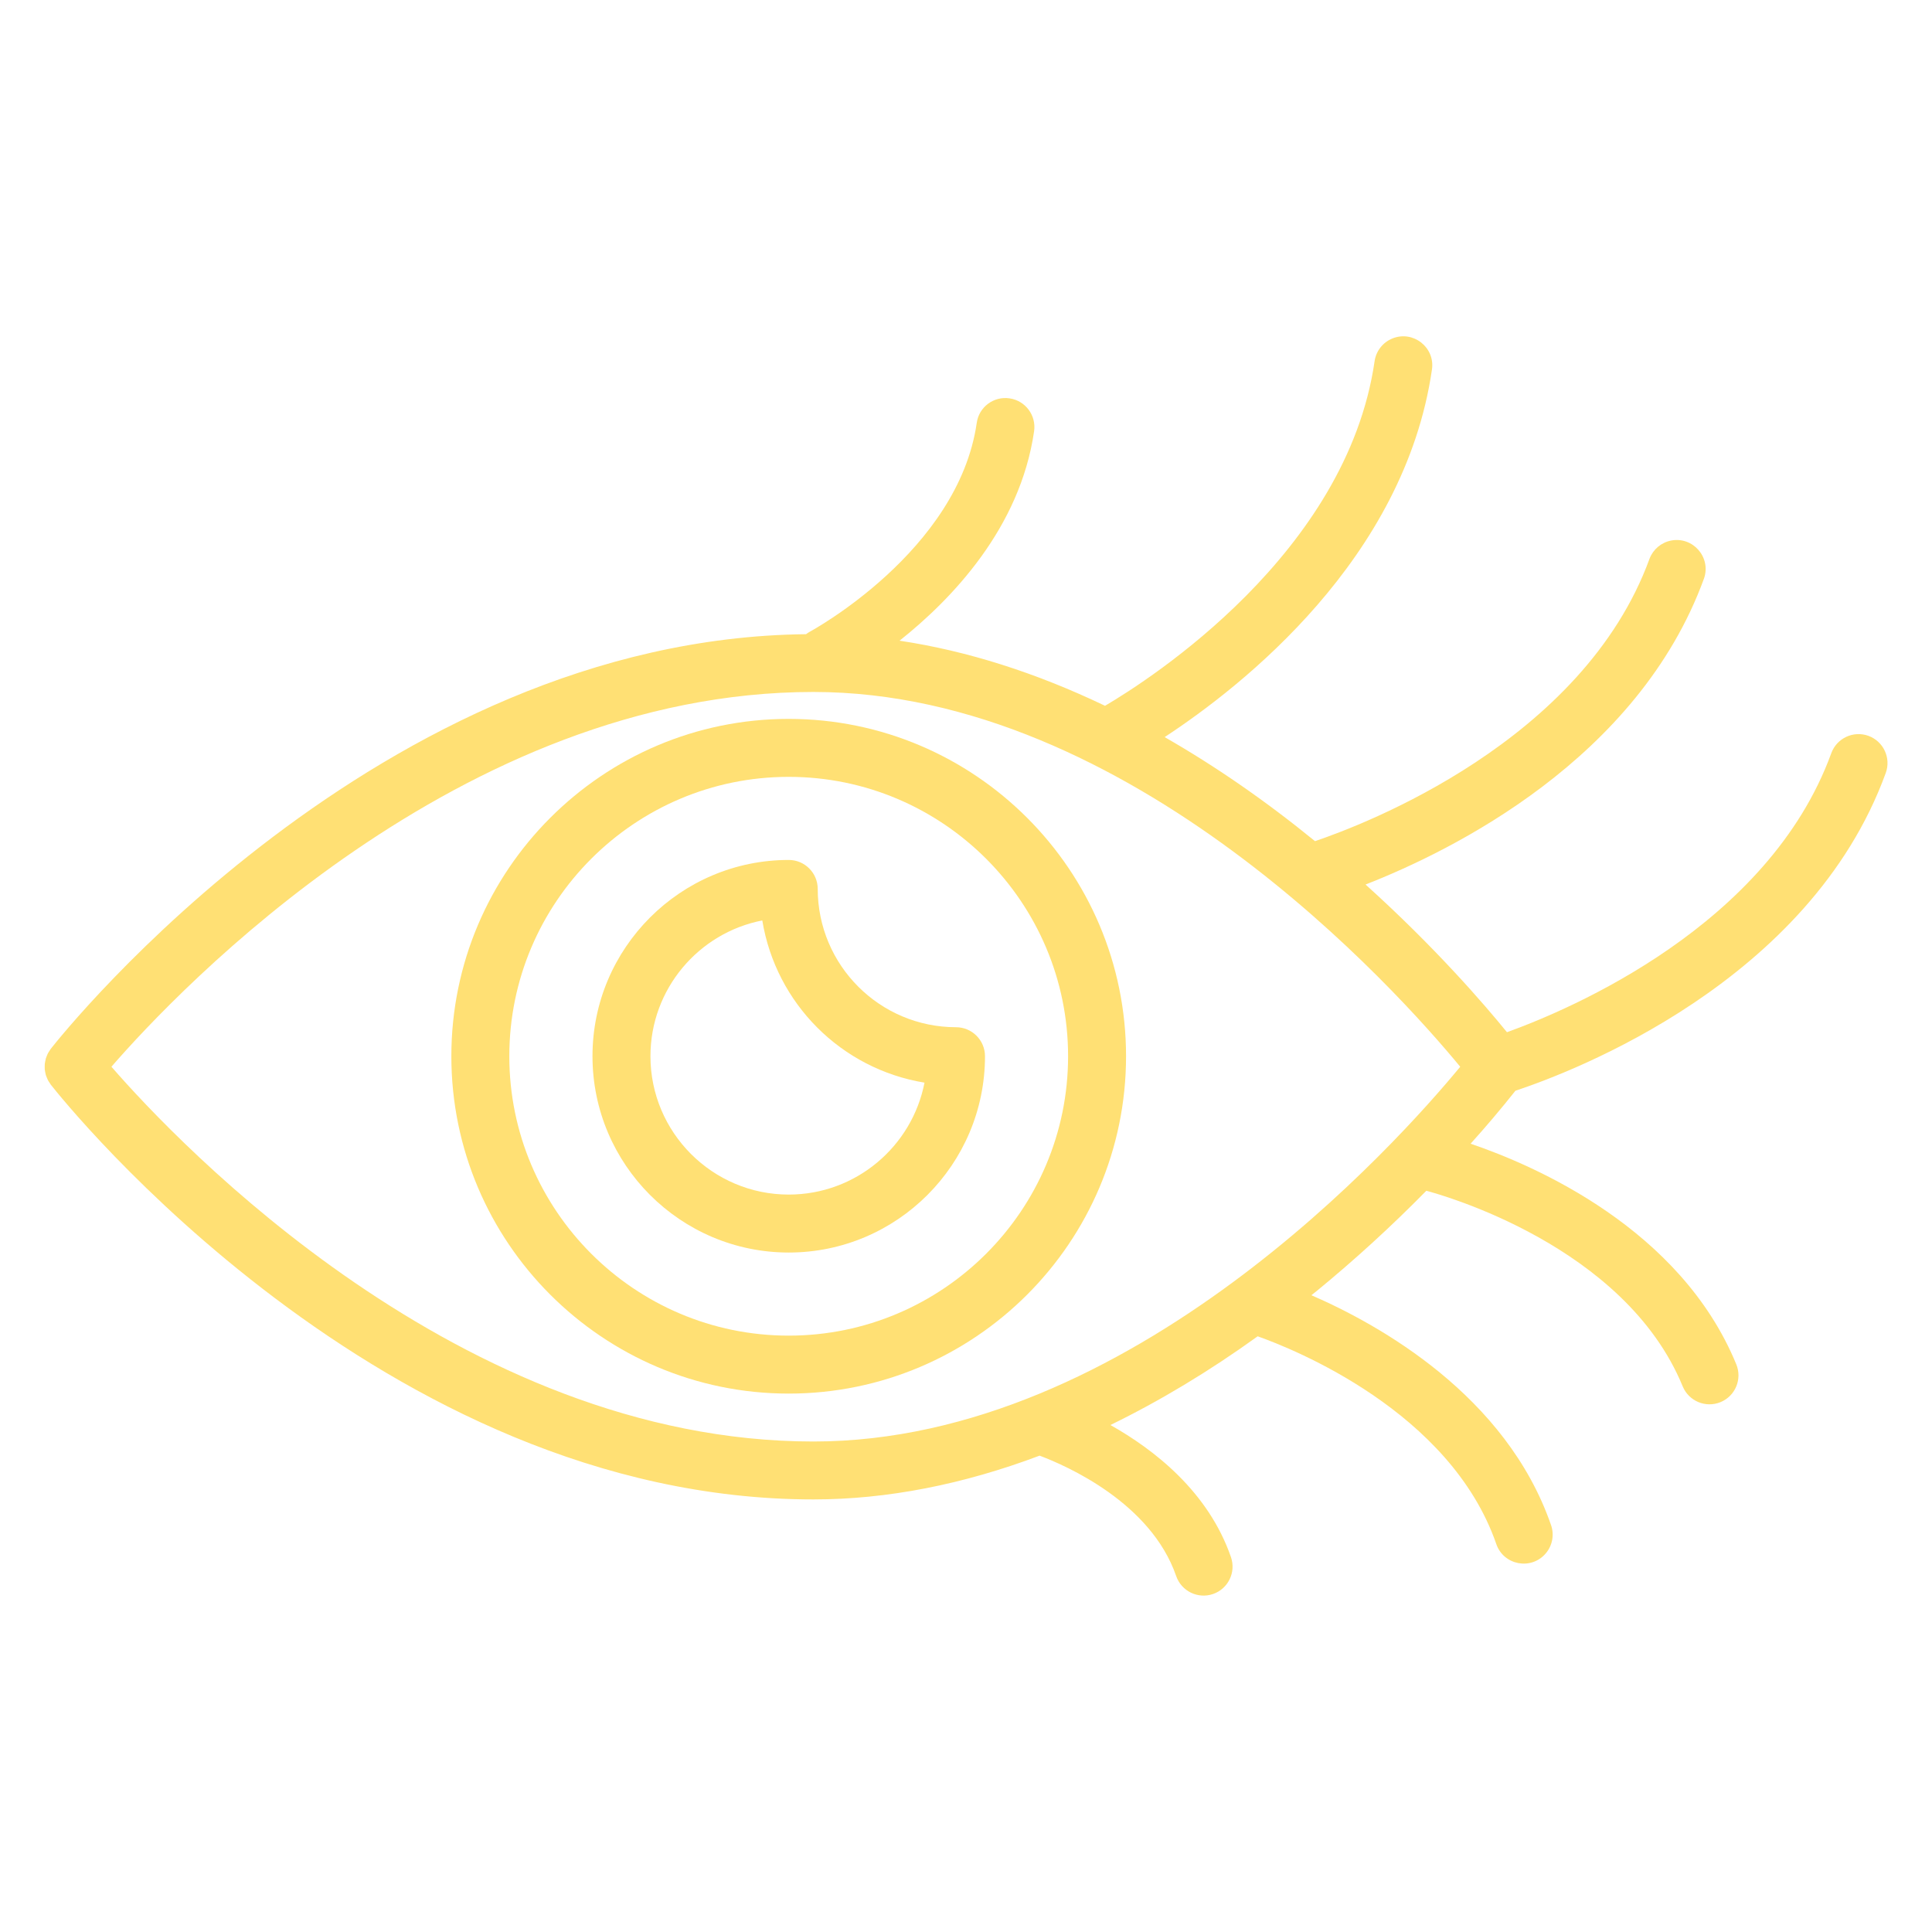 <?xml version="1.0" encoding="UTF-8"?> <svg xmlns="http://www.w3.org/2000/svg" viewBox="1950 2450 100 100" width="100" height="100" data-guides="{&quot;vertical&quot;:[],&quot;horizontal&quot;:[]}"><path fill="#ffe074" stroke="none" fill-opacity="1" stroke-width="1" stroke-opacity="1" color="rgb(51, 51, 51)" fill-rule="evenodd" font-size-adjust="none" id="tSvg151e7b65624" title="Path 11" d="M 1990.823 2487.21 C 1981.195 2487.21 1973.362 2495.043 1973.362 2504.671C 1973.362 2514.299 1981.195 2522.132 1990.823 2522.132C 2000.451 2522.132 2008.284 2514.299 2008.284 2504.671C 2008.284 2495.043 2000.451 2487.21 1990.823 2487.21ZM 1990.823 2519.132 C 1982.849 2519.132 1976.362 2512.645 1976.362 2504.671C 1976.362 2496.697 1982.849 2490.21 1990.823 2490.21C 1998.797 2490.21 2005.284 2496.697 2005.284 2504.671C 2005.284 2512.645 1998.797 2519.132 1990.823 2519.132Z"></path><path fill="#ffe074" stroke="none" fill-opacity="1" stroke-width="1" stroke-opacity="1" color="rgb(51, 51, 51)" fill-rule="evenodd" font-size-adjust="none" id="tSvg137f1acec45" title="Path 12" d="M 1999.483 2503.169 C 1995.532 2503.165 1992.329 2499.962 1992.325 2496.011C 1992.325 2495.183 1991.653 2494.511 1990.825 2494.511C 1985.224 2494.511 1980.667 2499.068 1980.667 2504.669C 1980.667 2510.273 1985.224 2514.831 1990.825 2514.831C 1996.426 2514.831 2000.983 2510.272 2000.983 2504.669C 2000.983 2503.841 2000.311 2503.169 1999.483 2503.169ZM 1990.825 2511.831 C 1986.878 2511.831 1983.667 2508.618 1983.667 2504.669C 1983.667 2501.19 1986.162 2498.283 1989.456 2497.642C 1990.165 2501.951 1993.543 2505.329 1997.852 2506.038C 1997.211 2509.335 1994.304 2511.831 1990.825 2511.831Z"></path><path fill="#ffe074" stroke="none" fill-opacity="1" stroke-width="1" stroke-opacity="1" color="rgb(51, 51, 51)" fill-rule="evenodd" font-size-adjust="none" id="tSvg8209dbc7f" title="Path 13" d="M 2046.71 2488.087 C 2045.932 2487.806 2045.073 2488.206 2044.788 2488.983C 2041.542 2497.904 2031.292 2502.24 2028 2503.427C 2026.845 2502.006 2024.302 2499.049 2020.68 2495.783C 2025.133 2494.043 2034.793 2489.301 2038.202 2479.935C 2038.574 2478.842 2037.623 2477.756 2036.49 2477.98C 2035.987 2478.08 2035.57 2478.43 2035.384 2478.908C 2031.932 2488.39 2020.57 2492.692 2018.064 2493.538C 2015.495 2491.443 2012.893 2489.647 2010.282 2488.152C 2014.32 2485.503 2022.698 2478.919 2024.118 2469.125C 2024.284 2467.982 2023.15 2467.088 2022.078 2467.516C 2021.58 2467.715 2021.226 2468.164 2021.149 2468.694C 2019.706 2478.649 2009.517 2485.167 2007.196 2486.532C 2003.625 2484.821 2000.058 2483.687 1996.561 2483.162C 1999.275 2481.006 2002.803 2477.322 2003.525 2472.318C 2003.643 2471.498 2003.075 2470.738 2002.255 2470.619C 2001.434 2470.496 2000.67 2471.067 2000.556 2471.889C 1999.596 2478.539 1991.975 2482.667 1991.898 2482.708C 1991.834 2482.742 1991.778 2482.785 1991.721 2482.826C 1969.578 2483.06 1953.313 2503.416 1952.628 2504.288C 1952.604 2504.318 1952.589 2504.351 1952.568 2504.382C 1952.538 2504.427 1952.507 2504.471 1952.482 2504.518C 1952.458 2504.563 1952.441 2504.609 1952.423 2504.655C 1952.406 2504.698 1952.387 2504.741 1952.373 2504.785C 1952.359 2504.835 1952.348 2504.886 1952.34 2504.938C 1952.332 2504.982 1952.322 2505.025 1952.318 2505.069C 1952.313 2505.119 1952.314 2505.168 1952.314 2505.218C 1952.314 2505.265 1952.313 2505.312 1952.317 2505.358C 1952.322 2505.405 1952.332 2505.451 1952.341 2505.498C 1952.35 2505.546 1952.358 2505.595 1952.372 2505.642C 1952.386 2505.689 1952.406 2505.734 1952.425 2505.78C 1952.443 2505.823 1952.459 2505.867 1952.481 2505.909C 1952.507 2505.959 1952.541 2506.006 1952.573 2506.054C 1952.592 2506.082 1952.606 2506.113 1952.628 2506.14C 1953.317 2507.017 1969.763 2527.61 1992.101 2527.61C 1995.913 2527.61 1999.846 2526.837 2003.81 2525.344C 2005.214 2525.872 2009.569 2527.781 2010.879 2531.577C 2011.15 2532.359 2012.003 2532.775 2012.786 2532.506C 2013.569 2532.236 2013.985 2531.382 2013.715 2530.599C 2012.546 2527.211 2009.736 2525.029 2007.475 2523.759C 2010.022 2522.517 2012.571 2520.987 2015.097 2519.167C 2016.926 2519.815 2025.067 2523.044 2027.449 2529.922C 2027.826 2531.013 2029.243 2531.286 2029.999 2530.414C 2030.35 2530.009 2030.458 2529.448 2030.283 2528.942C 2027.957 2522.223 2021.391 2518.567 2017.877 2517.04C 2017.967 2516.967 2018.059 2516.899 2018.149 2516.825C 2020.133 2515.197 2022.028 2513.465 2023.826 2511.634C 2024.591 2511.835 2034.102 2514.468 2037.095 2521.756C 2037.41 2522.522 2038.285 2522.889 2039.052 2522.575C 2039.819 2522.261 2040.185 2521.384 2039.87 2520.618C 2036.987 2513.597 2029.463 2510.336 2026.118 2509.198C 2026.92 2508.309 2027.694 2507.395 2028.438 2506.457C 2031.4 2505.475 2043.67 2500.828 2047.606 2490.01C 2047.89 2489.232 2047.488 2488.371 2046.71 2488.087ZM 1992.101 2524.612 C 1973.837 2524.612 1959.23 2509.193 1955.767 2505.214C 1959.227 2501.233 1973.811 2485.816 1992.101 2485.816C 2008.537 2485.816 2022.341 2501.286 2025.581 2505.215C 2022.341 2509.144 2008.538 2524.612 1992.101 2524.612Z"></path><defs></defs></svg> 